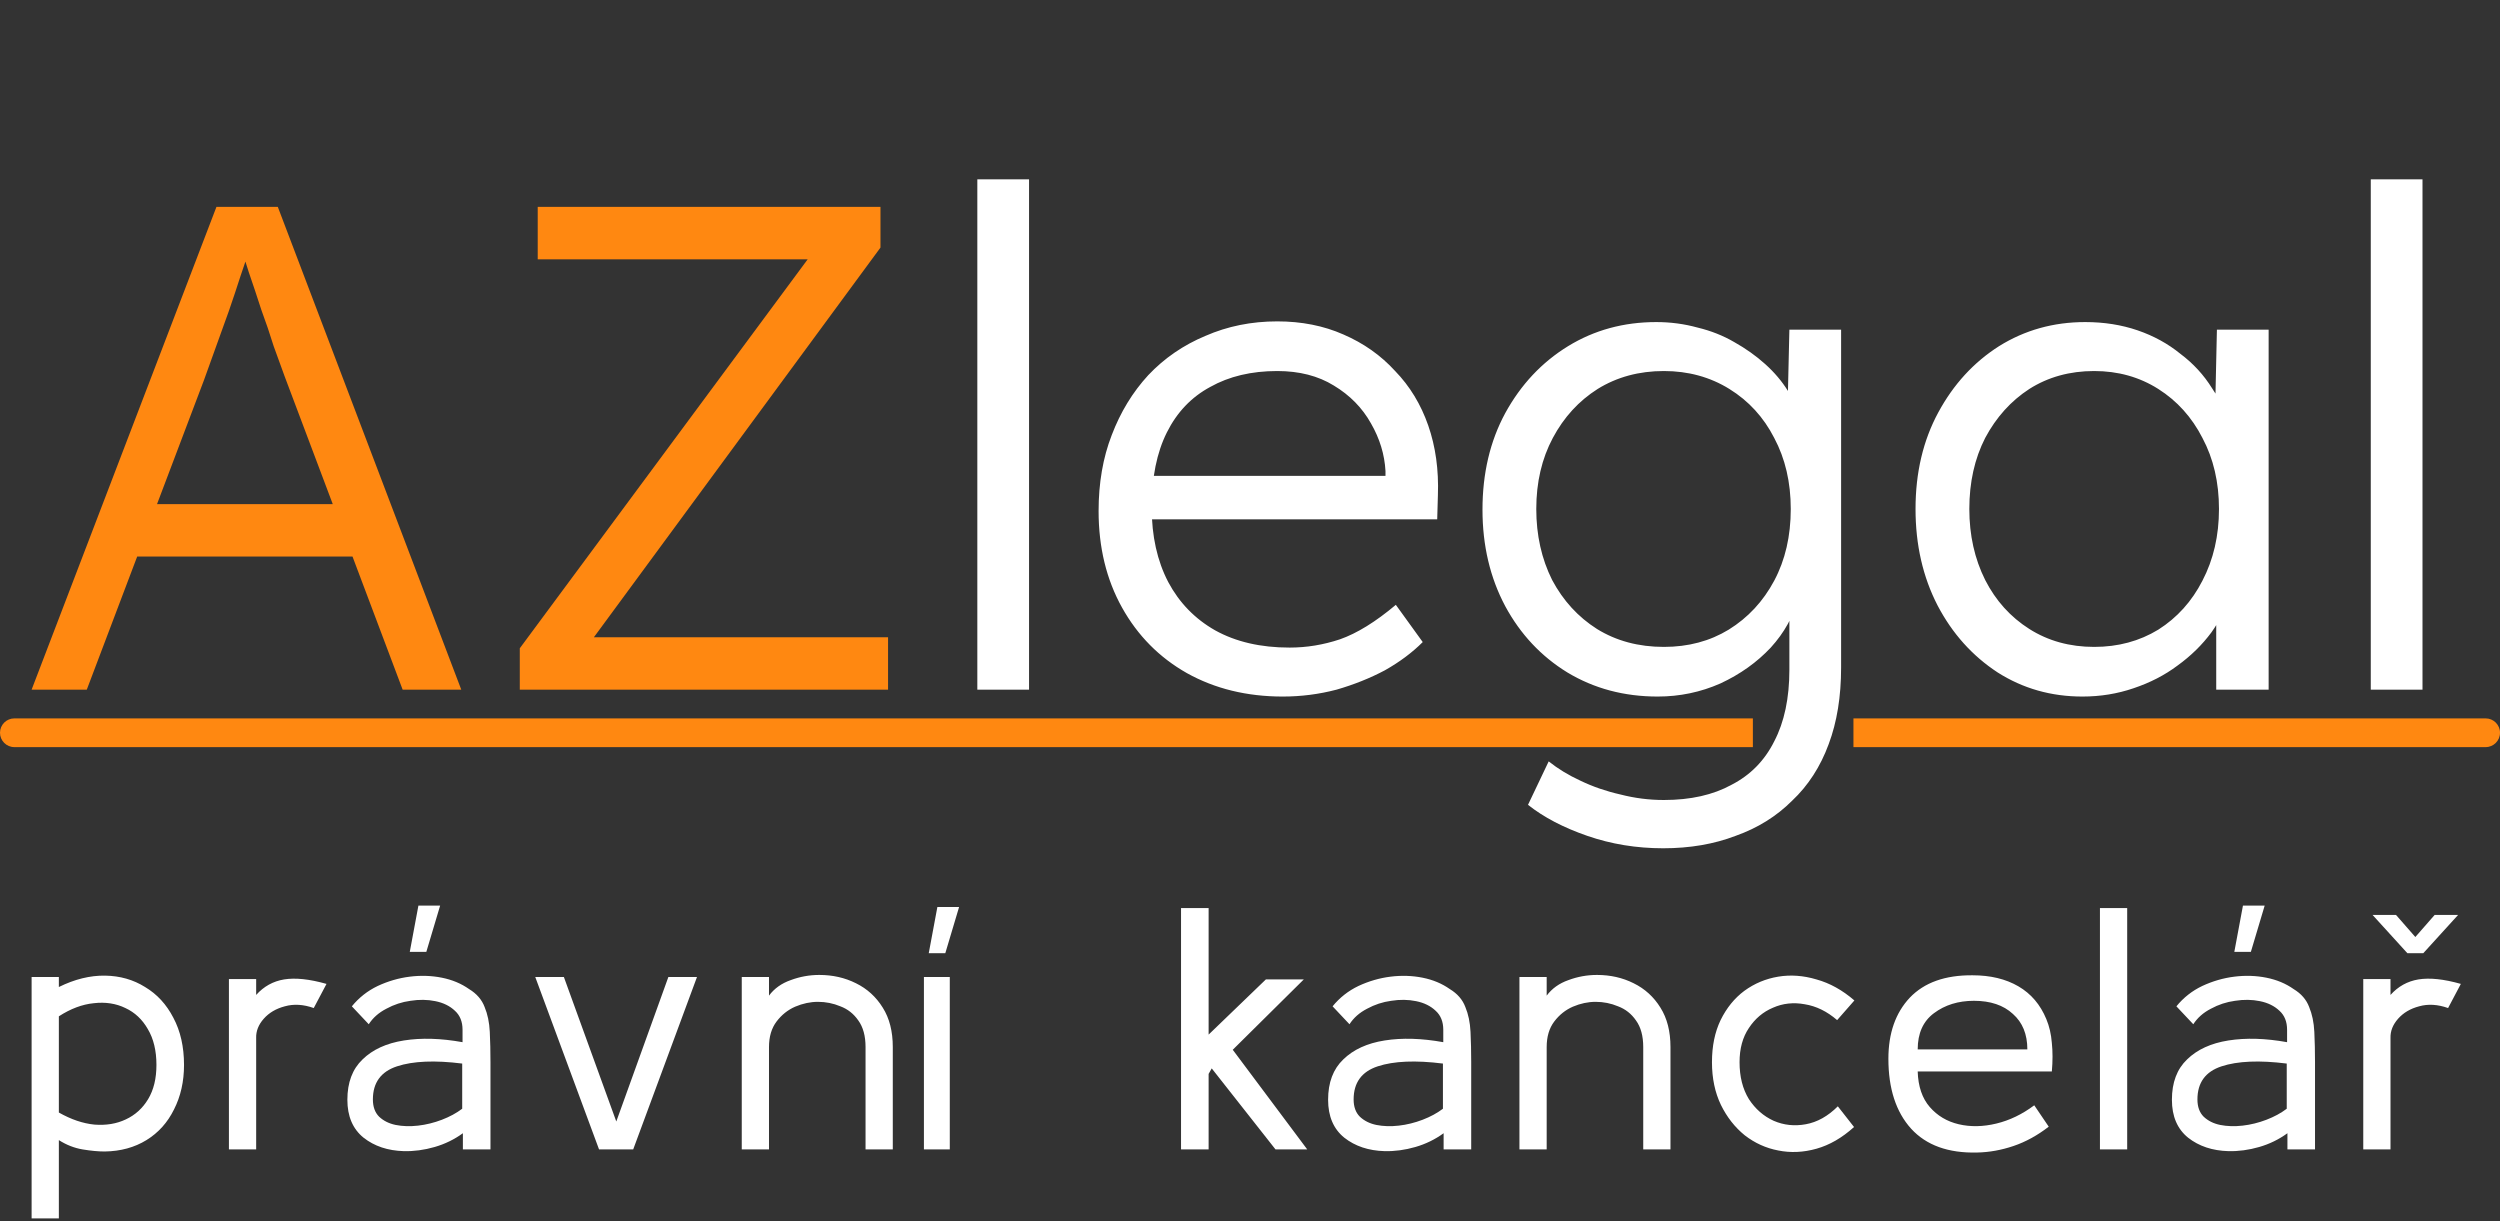 <svg width="174" height="85" viewBox="0 0 174 85" fill="none" xmlns="http://www.w3.org/2000/svg">
<rect x="0" y="0" width="174" height="85" fill="#333333" stroke="none"/>
<path d="M4.096 84.8H2.2V68H4.096V68.696C5.2 68.152 6.272 67.888 7.312 67.904C8.352 67.92 9.28 68.184 10.096 68.696C10.928 69.192 11.584 69.904 12.064 70.832C12.56 71.76 12.808 72.856 12.808 74.12C12.808 75.272 12.576 76.304 12.112 77.216C11.664 78.128 11.024 78.84 10.192 79.352C9.36 79.864 8.392 80.128 7.288 80.144C6.84 80.144 6.328 80.096 5.752 80C5.176 79.904 4.624 79.688 4.096 79.352V84.8ZM4.096 77.432C4.944 77.912 5.768 78.192 6.568 78.272C7.384 78.336 8.112 78.216 8.752 77.912C9.408 77.608 9.928 77.136 10.312 76.496C10.696 75.856 10.888 75.064 10.888 74.12C10.888 73.128 10.688 72.296 10.288 71.624C9.904 70.952 9.384 70.464 8.728 70.16C8.072 69.84 7.336 69.728 6.52 69.824C5.72 69.904 4.912 70.208 4.096 70.736V77.432ZM15.933 80V68.144H17.829V69.248C18.357 68.656 19.005 68.296 19.773 68.168C20.557 68.04 21.541 68.144 22.725 68.48L21.837 70.16C21.117 69.904 20.445 69.864 19.821 70.04C19.213 70.2 18.725 70.488 18.357 70.904C17.989 71.32 17.813 71.768 17.829 72.248V80H15.933ZM28.113 80.12C26.993 80.088 26.057 79.776 25.305 79.184C24.553 78.576 24.177 77.696 24.177 76.544C24.177 75.344 24.529 74.408 25.233 73.736C25.937 73.048 26.897 72.608 28.113 72.416C29.329 72.224 30.689 72.264 32.193 72.536V71.672C32.193 71.112 32.017 70.672 31.665 70.352C31.313 70.016 30.857 69.792 30.297 69.68C29.753 69.568 29.177 69.56 28.569 69.656C27.977 69.736 27.417 69.92 26.889 70.208C26.361 70.48 25.953 70.84 25.665 71.288L24.489 70.04C24.985 69.432 25.585 68.96 26.289 68.624C27.009 68.288 27.753 68.072 28.521 67.976C29.289 67.88 30.033 67.904 30.753 68.048C31.473 68.192 32.105 68.456 32.649 68.84C33.177 69.16 33.537 69.576 33.729 70.088C33.937 70.584 34.057 71.16 34.089 71.816C34.121 72.472 34.137 73.176 34.137 73.928V80H32.217V78.872C31.625 79.304 30.969 79.624 30.249 79.832C29.529 80.04 28.817 80.136 28.113 80.12ZM32.169 77.168V74.024C30.265 73.784 28.753 73.848 27.633 74.216C26.513 74.584 25.953 75.352 25.953 76.52C25.953 77.032 26.097 77.432 26.385 77.72C26.689 78.008 27.073 78.2 27.537 78.296C28.017 78.392 28.537 78.408 29.097 78.344C29.657 78.28 30.209 78.144 30.753 77.936C31.297 77.728 31.769 77.472 32.169 77.168ZM28.521 66.248H29.673L30.633 63.032H29.121L28.521 66.248ZM48.51 68L44.07 80H41.694L37.254 68H39.246L42.894 78.056L46.518 68H48.51ZM62.138 80H60.242V72.872C60.242 72.104 60.074 71.488 59.738 71.024C59.418 70.56 59.002 70.232 58.49 70.04C57.994 69.832 57.474 69.728 56.93 69.728C56.402 69.728 55.874 69.84 55.346 70.064C54.834 70.288 54.402 70.632 54.05 71.096C53.698 71.56 53.522 72.152 53.522 72.872V80H51.626V68H53.522V69.296C53.89 68.8 54.394 68.44 55.034 68.216C55.674 67.976 56.338 67.856 57.026 67.856C57.954 67.856 58.802 68.048 59.57 68.432C60.354 68.816 60.978 69.384 61.442 70.136C61.906 70.872 62.138 71.784 62.138 72.872V80ZM66.105 80H64.305V68H66.105V80ZM64.641 66.344H65.793L66.753 63.128H65.241L64.641 66.344Z" fill="#ffffff"/>
<path d="M82.2 80V63.2H84.12V72.008L88.104 68.168H90.744L85.8 73.064L90.984 80H88.776L84.336 74.36L84.12 74.744V80H82.2ZM96.372 80.12C95.252 80.088 94.316 79.776 93.564 79.184C92.812 78.576 92.436 77.696 92.436 76.544C92.436 75.344 92.788 74.408 93.492 73.736C94.196 73.048 95.156 72.608 96.372 72.416C97.588 72.224 98.948 72.264 100.452 72.536V71.672C100.452 71.112 100.276 70.672 99.924 70.352C99.572 70.016 99.116 69.792 98.556 69.68C98.012 69.568 97.436 69.56 96.828 69.656C96.236 69.736 95.676 69.92 95.148 70.208C94.62 70.48 94.212 70.84 93.924 71.288L92.748 70.04C93.244 69.432 93.844 68.96 94.548 68.624C95.268 68.288 96.012 68.072 96.78 67.976C97.548 67.88 98.292 67.904 99.012 68.048C99.732 68.192 100.364 68.456 100.908 68.84C101.436 69.16 101.796 69.576 101.988 70.088C102.196 70.584 102.316 71.16 102.348 71.816C102.38 72.472 102.396 73.176 102.396 73.928V80H100.476V78.872C99.884 79.304 99.228 79.624 98.508 79.832C97.788 80.04 97.076 80.136 96.372 80.12ZM100.428 77.168V74.024C98.524 73.784 97.012 73.848 95.892 74.216C94.772 74.584 94.212 75.352 94.212 76.52C94.212 77.032 94.356 77.432 94.644 77.72C94.948 78.008 95.332 78.2 95.796 78.296C96.276 78.392 96.796 78.408 97.356 78.344C97.916 78.28 98.468 78.144 99.012 77.936C99.556 77.728 100.028 77.472 100.428 77.168ZM116.265 80H114.369V72.872C114.369 72.104 114.201 71.488 113.865 71.024C113.545 70.56 113.129 70.232 112.617 70.04C112.121 69.832 111.601 69.728 111.057 69.728C110.529 69.728 110.001 69.84 109.473 70.064C108.961 70.288 108.529 70.632 108.177 71.096C107.825 71.56 107.649 72.152 107.649 72.872V80H105.753V68H107.649V69.296C108.017 68.8 108.521 68.44 109.161 68.216C109.801 67.976 110.465 67.856 111.153 67.856C112.081 67.856 112.929 68.048 113.697 68.432C114.481 68.816 115.105 69.384 115.569 70.136C116.033 70.872 116.265 71.784 116.265 72.872V80ZM129.041 78.44C128.209 79.192 127.337 79.696 126.425 79.952C125.513 80.208 124.625 80.248 123.761 80.072C122.913 79.912 122.137 79.56 121.433 79.016C120.745 78.456 120.193 77.752 119.777 76.904C119.361 76.04 119.153 75.048 119.153 73.928C119.153 72.808 119.353 71.832 119.753 71C120.169 70.152 120.721 69.472 121.409 68.96C122.113 68.448 122.897 68.12 123.761 67.976C124.625 67.832 125.513 67.896 126.425 68.168C127.353 68.424 128.233 68.912 129.065 69.632L127.865 71C127.161 70.392 126.409 70.024 125.609 69.896C124.825 69.752 124.089 69.832 123.401 70.136C122.713 70.424 122.153 70.896 121.721 71.552C121.289 72.192 121.073 72.984 121.073 73.928C121.073 74.936 121.289 75.792 121.721 76.496C122.169 77.184 122.745 77.688 123.449 78.008C124.153 78.312 124.897 78.392 125.681 78.248C126.481 78.104 127.225 77.688 127.913 77L129.041 78.44ZM142.808 74.576H133.472C133.504 75.616 133.784 76.44 134.312 77.048C134.84 77.656 135.512 78.056 136.328 78.248C137.144 78.44 138.016 78.424 138.944 78.2C139.872 77.976 140.752 77.552 141.584 76.928L142.592 78.416C141.808 79.024 140.992 79.472 140.144 79.76C139.296 80.048 138.448 80.2 137.6 80.216C135.6 80.264 134.072 79.712 133.016 78.56C131.96 77.392 131.432 75.768 131.432 73.688C131.432 71.912 131.928 70.496 132.92 69.44C133.928 68.384 135.384 67.864 137.288 67.88C138.536 67.88 139.6 68.136 140.48 68.648C141.36 69.16 142.008 69.92 142.424 70.928C142.632 71.424 142.76 71.976 142.808 72.584C142.872 73.192 142.872 73.856 142.808 74.576ZM137.384 69.656C136.296 69.656 135.368 69.944 134.6 70.52C133.848 71.08 133.472 71.92 133.472 73.04H141.104C141.104 71.984 140.768 71.16 140.096 70.568C139.44 69.96 138.536 69.656 137.384 69.656ZM148.052 80H146.156V63.2H148.052V80ZM155.101 80.12C153.981 80.088 153.045 79.776 152.293 79.184C151.541 78.576 151.165 77.696 151.165 76.544C151.165 75.344 151.517 74.408 152.221 73.736C152.925 73.048 153.885 72.608 155.101 72.416C156.317 72.224 157.677 72.264 159.181 72.536V71.672C159.181 71.112 159.005 70.672 158.653 70.352C158.301 70.016 157.845 69.792 157.285 69.68C156.741 69.568 156.165 69.56 155.557 69.656C154.965 69.736 154.405 69.92 153.877 70.208C153.349 70.48 152.941 70.84 152.653 71.288L151.477 70.04C151.973 69.432 152.573 68.96 153.277 68.624C153.997 68.288 154.741 68.072 155.509 67.976C156.277 67.88 157.021 67.904 157.741 68.048C158.461 68.192 159.093 68.456 159.637 68.84C160.165 69.16 160.525 69.576 160.717 70.088C160.925 70.584 161.045 71.16 161.077 71.816C161.109 72.472 161.125 73.176 161.125 73.928V80H159.205V78.872C158.613 79.304 157.957 79.624 157.237 79.832C156.517 80.04 155.805 80.136 155.101 80.12ZM159.157 77.168V74.024C157.253 73.784 155.741 73.848 154.621 74.216C153.501 74.584 152.941 75.352 152.941 76.52C152.941 77.032 153.085 77.432 153.373 77.72C153.677 78.008 154.061 78.2 154.525 78.296C155.005 78.392 155.525 78.408 156.085 78.344C156.645 78.28 157.197 78.144 157.741 77.936C158.285 77.728 158.757 77.472 159.157 77.168ZM155.509 66.248H156.661L157.621 63.032H156.109L155.509 66.248ZM164.483 80V68.144H166.379V69.248C166.907 68.656 167.555 68.296 168.323 68.168C169.107 68.04 170.091 68.144 171.275 68.48L170.387 70.16C169.667 69.904 168.995 69.864 168.371 70.04C167.763 70.2 167.275 70.488 166.907 70.904C166.539 71.32 166.363 71.768 166.379 72.248V80H164.483ZM167.555 66.344L165.131 63.68H166.763L168.107 65.216L169.451 63.68H171.083L168.659 66.344H167.555Z" fill="#ffffff"/>
<path d="M2.2 48L15.064 14.4H19.336L32.104 48H28.024L19.816 26.208C19.592 25.6 19.336 24.896 19.048 24.096C18.792 23.264 18.504 22.416 18.184 21.552C17.896 20.656 17.608 19.792 17.32 18.96C17.064 18.128 16.824 17.392 16.6 16.752H17.56C17.304 17.552 17.032 18.368 16.744 19.2C16.488 20 16.216 20.816 15.928 21.648C15.64 22.448 15.352 23.248 15.064 24.048C14.776 24.848 14.488 25.648 14.2 26.448L6.04 48H2.2ZM7.672 38.736L9.064 35.088H24.952L26.488 38.736H7.672ZM36.177 48V45.12L56.961 17.04L57.681 18.048H37.425V14.4H61.281V17.232L40.593 45.36L39.873 44.352H61.809V48H36.177Z" fill="#FF8811"/>
<path d="M68.022 48V12.48H71.622V48H68.022ZM89.278 48.48C86.782 48.48 84.558 47.936 82.606 46.848C80.686 45.76 79.182 44.24 78.094 42.288C77.006 40.336 76.462 38.096 76.462 35.568C76.462 33.616 76.766 31.856 77.374 30.288C77.982 28.688 78.83 27.296 79.918 26.112C81.038 24.928 82.366 24.016 83.902 23.376C85.438 22.704 87.102 22.368 88.894 22.368C90.59 22.368 92.126 22.672 93.502 23.28C94.91 23.888 96.11 24.736 97.102 25.824C98.126 26.88 98.894 28.144 99.406 29.616C99.918 31.088 100.142 32.704 100.078 34.464L100.03 36.144H79.15L78.622 33.12H97.294L96.43 33.936V32.784C96.366 31.632 96.03 30.528 95.422 29.472C94.814 28.384 93.95 27.504 92.83 26.832C91.742 26.16 90.43 25.824 88.894 25.824C87.102 25.824 85.55 26.192 84.238 26.928C82.926 27.632 81.918 28.688 81.214 30.096C80.51 31.504 80.158 33.248 80.158 35.328C80.158 37.312 80.542 39.04 81.31 40.512C82.078 41.952 83.166 43.072 84.574 43.872C86.014 44.672 87.742 45.072 89.758 45.072C90.942 45.072 92.11 44.88 93.262 44.496C94.446 44.08 95.742 43.28 97.15 42.096L99.022 44.688C98.286 45.424 97.406 46.08 96.382 46.656C95.358 47.2 94.238 47.648 93.022 48C91.806 48.32 90.558 48.48 89.278 48.48ZM115.757 59.04C113.901 59.04 112.141 58.752 110.477 58.176C108.813 57.6 107.437 56.88 106.349 56.016L107.789 52.992C108.429 53.504 109.165 53.952 109.997 54.336C110.861 54.752 111.789 55.072 112.781 55.296C113.773 55.552 114.781 55.68 115.805 55.68C117.661 55.68 119.229 55.328 120.509 54.624C121.821 53.952 122.813 52.944 123.485 51.6C124.189 50.256 124.541 48.592 124.541 46.608V41.808L125.117 41.664C124.829 42.88 124.205 44.016 123.245 45.072C122.285 46.096 121.117 46.928 119.741 47.568C118.365 48.176 116.909 48.48 115.373 48.48C113.037 48.48 110.941 47.92 109.085 46.8C107.261 45.68 105.821 44.144 104.765 42.192C103.709 40.208 103.181 37.968 103.181 35.472C103.181 32.944 103.709 30.704 104.765 28.752C105.853 26.768 107.309 25.216 109.133 24.096C110.957 22.976 113.005 22.416 115.277 22.416C116.269 22.416 117.229 22.544 118.157 22.8C119.085 23.024 119.933 23.36 120.701 23.808C121.501 24.256 122.221 24.768 122.861 25.344C123.501 25.92 124.029 26.544 124.445 27.216C124.893 27.888 125.213 28.576 125.405 29.28L124.397 29.136L124.541 22.944H128.141V46.464C128.141 48.48 127.853 50.256 127.277 51.792C126.701 53.36 125.853 54.672 124.733 55.728C123.645 56.816 122.333 57.632 120.797 58.176C119.293 58.752 117.613 59.04 115.757 59.04ZM115.805 45.024C117.501 45.024 119.005 44.624 120.317 43.824C121.661 42.992 122.717 41.856 123.485 40.416C124.253 38.976 124.637 37.312 124.637 35.424C124.637 33.568 124.253 31.92 123.485 30.48C122.749 29.04 121.709 27.904 120.365 27.072C119.021 26.24 117.501 25.824 115.805 25.824C114.077 25.824 112.541 26.24 111.197 27.072C109.885 27.904 108.845 29.04 108.077 30.48C107.309 31.92 106.925 33.568 106.925 35.424C106.925 37.248 107.293 38.896 108.029 40.368C108.797 41.808 109.837 42.944 111.149 43.776C112.493 44.608 114.045 45.024 115.805 45.024ZM144.937 48.48C142.761 48.48 140.793 47.92 139.033 46.8C137.273 45.648 135.881 44.096 134.857 42.144C133.833 40.16 133.321 37.92 133.321 35.424C133.321 32.896 133.849 30.656 134.905 28.704C135.961 26.752 137.369 25.216 139.129 24.096C140.921 22.976 142.921 22.416 145.129 22.416C146.441 22.416 147.657 22.608 148.777 22.992C149.897 23.376 150.889 23.92 151.753 24.624C152.649 25.296 153.385 26.096 153.961 27.024C154.569 27.92 154.985 28.896 155.209 29.952L154.153 29.424L154.297 22.944H157.897V48H154.249V41.856L155.209 41.232C154.985 42.192 154.553 43.12 153.913 44.016C153.273 44.88 152.489 45.648 151.561 46.32C150.665 46.992 149.641 47.52 148.489 47.904C147.369 48.288 146.185 48.48 144.937 48.48ZM145.753 45.024C147.417 45.024 148.905 44.624 150.217 43.824C151.529 42.992 152.553 41.856 153.289 40.416C154.057 38.944 154.441 37.28 154.441 35.424C154.441 33.568 154.057 31.92 153.289 30.48C152.553 29.04 151.529 27.904 150.217 27.072C148.905 26.24 147.417 25.824 145.753 25.824C144.057 25.824 142.553 26.24 141.241 27.072C139.961 27.904 138.937 29.04 138.169 30.48C137.433 31.92 137.065 33.568 137.065 35.424C137.065 37.248 137.433 38.896 138.169 40.368C138.905 41.808 139.929 42.944 141.241 43.776C142.553 44.608 144.057 45.024 145.753 45.024ZM165.006 48V12.48H168.606V48H165.006Z" fill="#ffffff"/>
<path d="M1 50C0.448 50 -4.82823e-08 50.448 0 51C4.82823e-08 51.552 0.448 52 1 52L1 50ZM121 52L122 52L122 50L121 50L121 52ZM1 52L121 52L121 50L1 50L1 52Z" fill="#FF8811"/>
<path d="M130 50L129 50L129 52L130 52L130 50ZM173 52C173.552 52 174 51.552 174 51C174 50.448 173.552 50 173 50L173 52ZM130 52L173 52L173 50L130 50L130 52Z" fill="#FF8811"/>
</svg>
